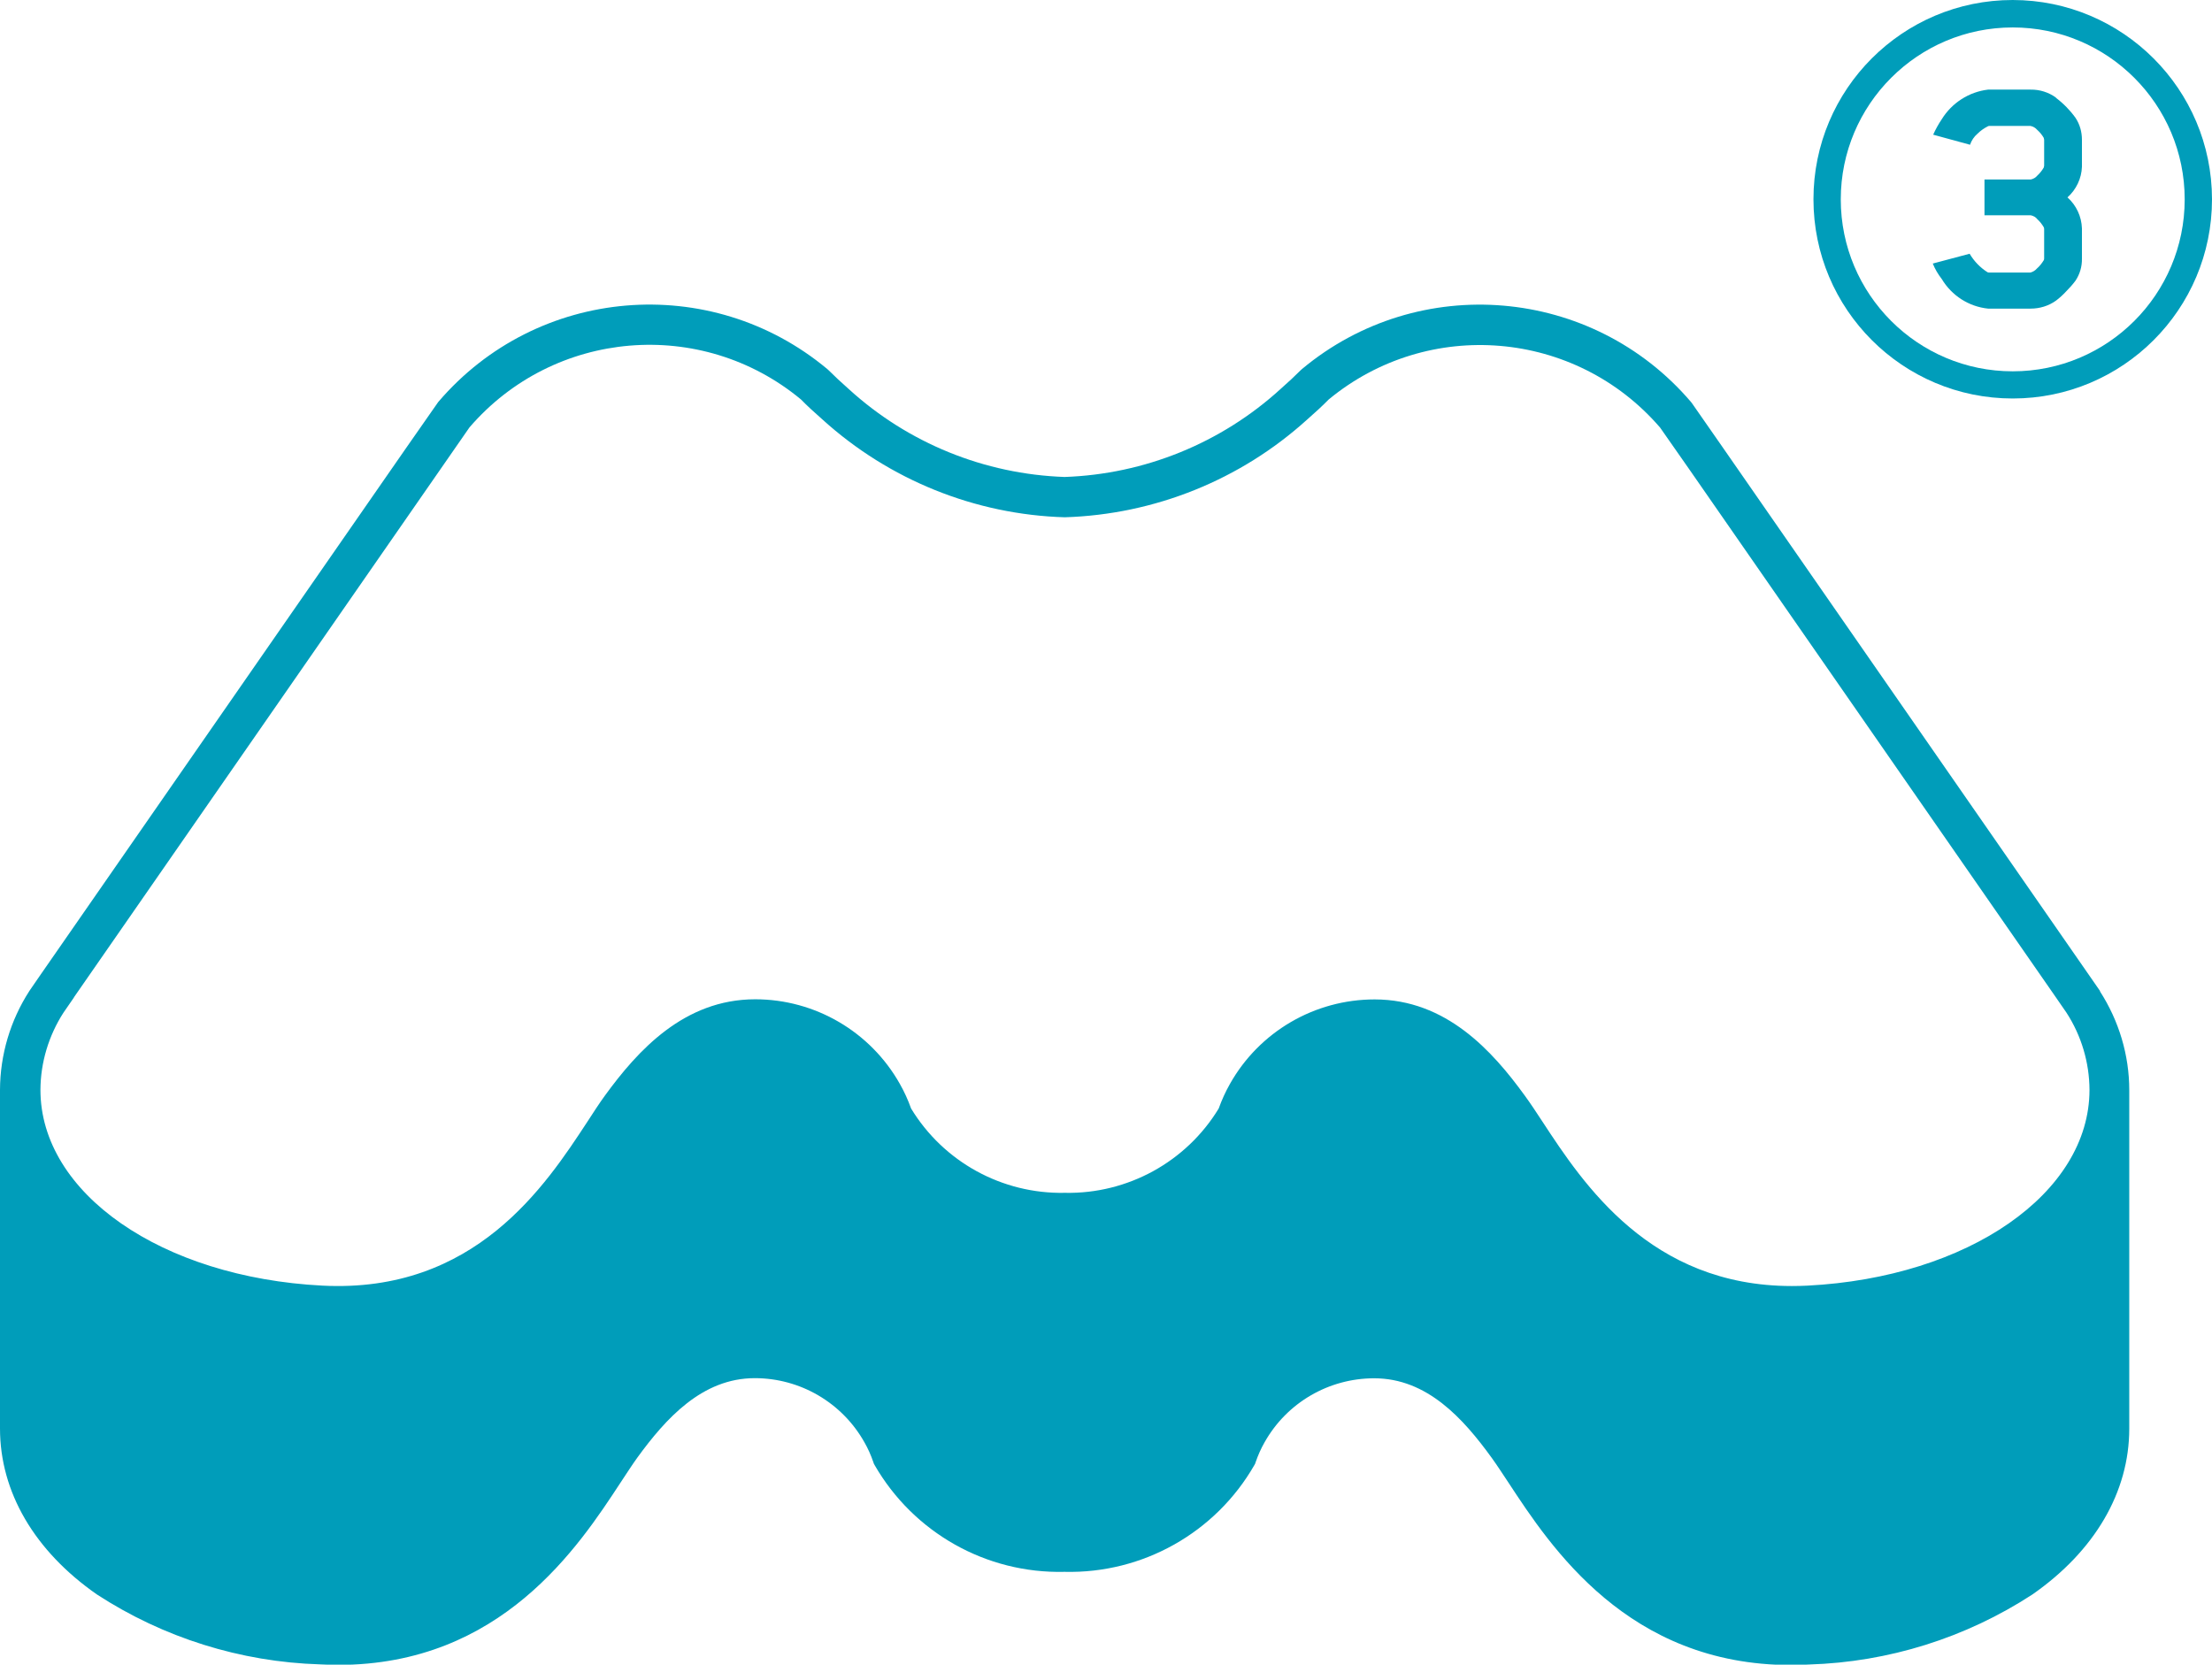 <?xml version="1.0" encoding="UTF-8"?>
<svg id="Layer_2" xmlns="http://www.w3.org/2000/svg" viewBox="0 0 166.84 125.57">
  <defs>
    <style>
      .cls-1 {
        fill: #009dba;
      }
    </style>
  </defs>
  <g id="Layer_1-2" data-name="Layer_1">
    <path id="Path_748" class="cls-1" d="M158.4,74.76l-.86-1.24-27.63-39.81-2.27-3.26-.09-.12c-7.45-8.73-20.54-9.84-29.35-2.49l-.11.1c-.43.43-.91.88-1.5,1.4-4.47,4.08-10.25,6.43-16.29,6.64-6.04-.21-11.81-2.55-16.28-6.63-.6-.53-1.08-.98-1.51-1.41l-.11-.1c-8.81-7.35-21.9-6.25-29.35,2.49l-2.36,3.38L3.07,73.51l-.82,1.19-.04.06c-1.43,2.22-2.2,4.8-2.21,7.45v.02h0v25.53c0,4.79,2.6,9.23,7.3,12.51,5.02,3.27,10.85,5.1,16.84,5.28.46.02.92.04,1.36.04,12.31,0,18.14-8.92,21.33-13.79.47-.71.87-1.33,1.23-1.83,2.16-2.97,4.9-6.01,8.87-6.01,3.43,0,6.59,1.85,8.27,4.84.27.47.49.97.67,1.49l.04.12.06.11c2.94,5.1,8.42,8.19,14.3,8.05h.04c5.88.14,11.37-2.95,14.3-8.05l.06-.11.04-.12c.18-.52.4-1.02.67-1.49,1.68-2.99,4.84-4.83,8.27-4.83,3.99,0,6.72,3.04,8.87,6.01.37.51.77,1.13,1.25,1.85,3.19,4.86,9.02,13.77,21.32,13.77.45,0,.9-.01,1.36-.04,5.99-.18,11.82-2.01,16.84-5.28,4.71-3.28,7.31-7.73,7.31-12.51v-25.52h0v-.02c0-2.64-.78-5.23-2.21-7.45M5.57,75.24l27.62-39.8,2.22-3.2c6.37-7.4,17.48-8.34,25-2.11.46.47.98.95,1.63,1.52,5.02,4.55,11.5,7.17,18.27,7.37,6.78-.21,13.26-2.82,18.28-7.37.64-.56,1.16-1.04,1.62-1.51,7.52-6.22,18.63-5.28,25,2.11l2.23,3.19,27.63,39.8.8,1.16c1.12,1.73,1.72,3.75,1.73,5.81,0,7.8-9.15,14.15-21.27,14.77-.4.02-.8.03-1.18.03-10.68,0-15.74-7.72-18.81-12.4-.47-.72-.92-1.4-1.33-1.96-2.45-3.38-5.94-7.26-11.33-7.26-4.52,0-8.69,2.43-10.91,6.37-.34.6-.62,1.22-.85,1.86-2.45,4.03-6.87,6.45-11.58,6.36h-.04c-4.72.09-9.13-2.33-11.58-6.36-.23-.64-.51-1.26-.85-1.86-2.22-3.94-6.39-6.38-10.91-6.38-5.37,0-8.87,3.88-11.33,7.26-.41.56-.85,1.24-1.31,1.95-3.18,4.85-8.49,12.98-20,12.39-12.13-.62-21.27-6.97-21.27-14.77.01-2.06.62-4.08,1.73-5.81l.8-1.16Z"/>
    <path id="Path_749" class="cls-1" d="M151.81,0c-8.3,0-15.03,6.73-15.03,15.03s6.73,15.03,15.03,15.03c8.3,0,15.03-6.73,15.03-15.03h0c-.01-8.3-6.73-15.02-15.03-15.03M151.81,28.01c-7.16,0-12.97-5.81-12.97-12.97s5.81-12.97,12.97-12.97c7.16,0,12.97,5.81,12.97,12.97,0,7.16-5.81,12.97-12.97,12.97"/>
    <path id="Path_750" class="cls-1" d="M155.07,7.36c-.56-.4-1.22-.61-1.91-.6h-3.21c-1.44.17-2.73,1-3.49,2.23-.25.37-.47.77-.65,1.17l2.78.76c.11-.32.3-.61.56-.83.23-.23.49-.41.78-.56.03-.02.07-.03.11-.03h3.11c.2.04.37.14.5.29.2.18.37.38.5.61l.03.14v1.96l-.03.14c-.13.22-.29.43-.48.6-.13.16-.31.26-.5.3h-3.49v2.7h3.49c.2.04.38.14.5.3.19.17.35.38.48.6.02.04.03.09.03.14v2.21s0,.09-.03.14c-.14.23-.31.45-.52.63-.13.15-.3.25-.49.3h-3.1s-.09,0-.14-.03c-.55-.35-1.01-.83-1.34-1.39l-2.78.74c.17.42.4.81.68,1.17.75,1.25,2.04,2.08,3.49,2.23h3.21c.68,0,1.35-.2,1.91-.6.28-.21.54-.45.78-.71.25-.25.48-.51.69-.79.33-.49.5-1.07.49-1.66v-2.29c-.03-.9-.42-1.74-1.09-2.34.66-.59,1.06-1.43,1.09-2.31v-2.04c0-.59-.16-1.17-.49-1.66-.41-.57-.91-1.08-1.47-1.5"/>
  </g>
</svg>
